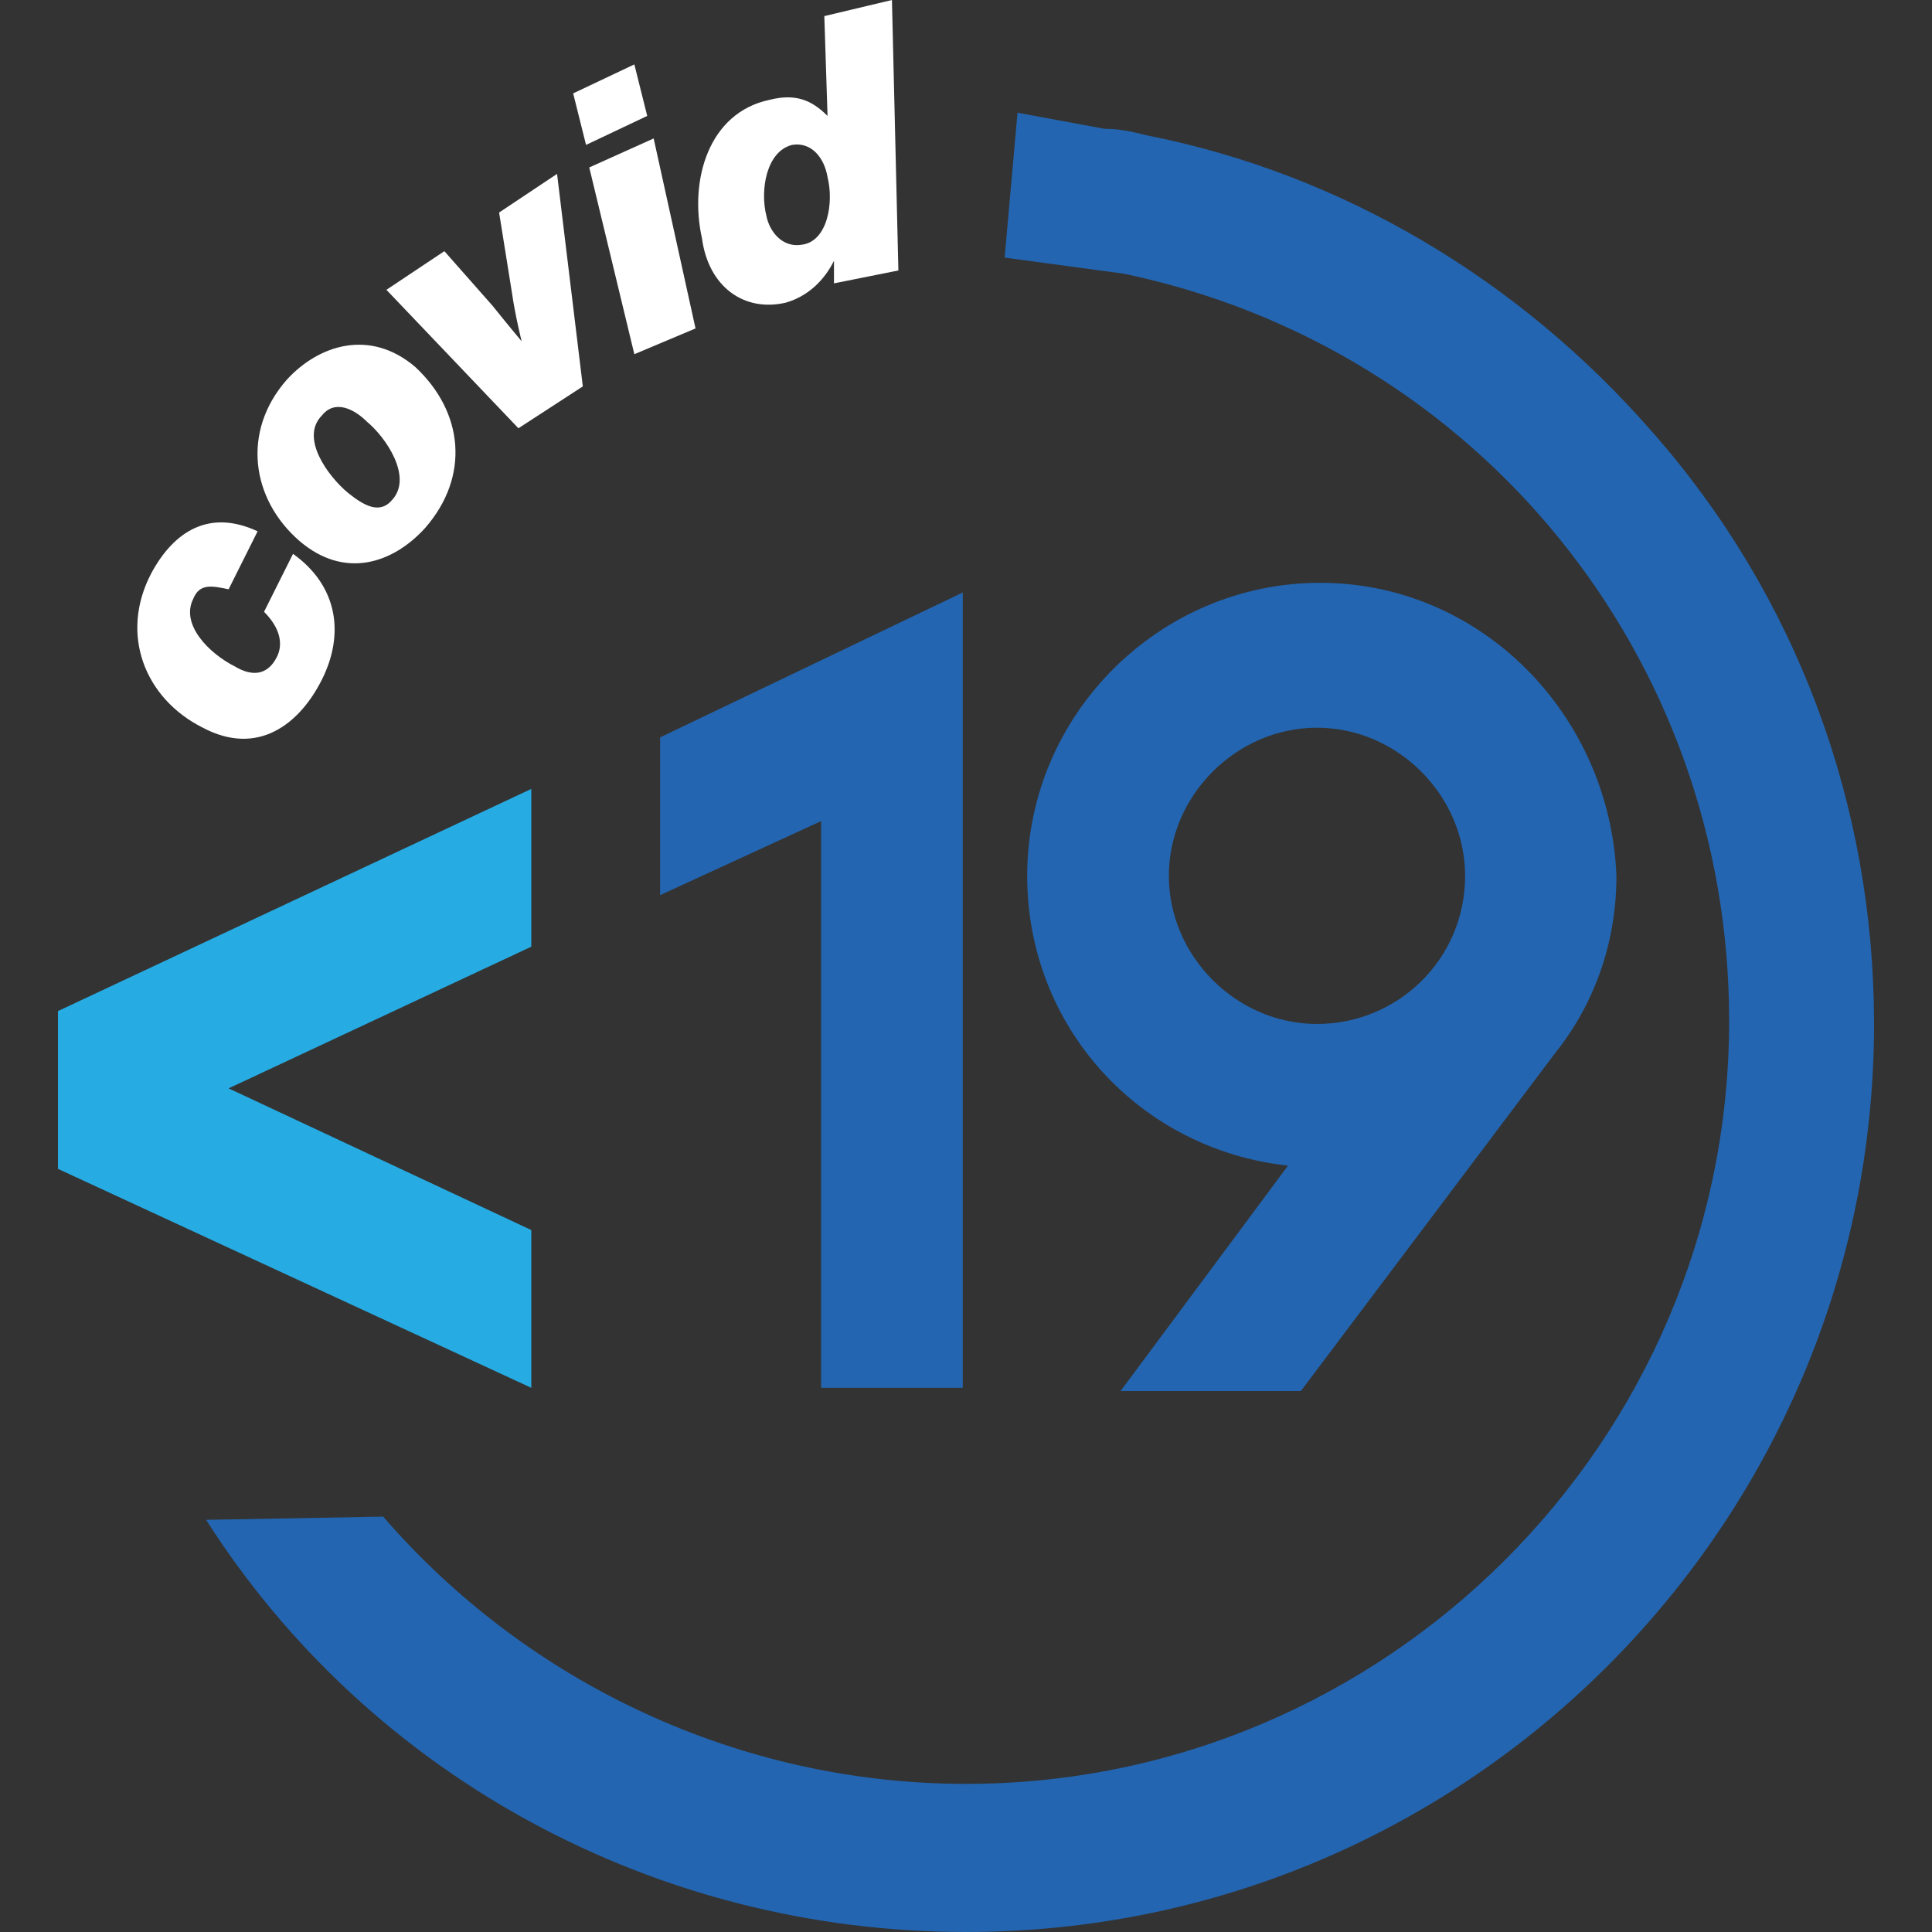 <?xml version="1.0" encoding="utf-8"?>
<!-- Generator: Adobe Illustrator 19.0.0, SVG Export Plug-In . SVG Version: 6.00 Build 0)  -->
<svg version="1.1" id="Layer_1" xmlns="http://www.w3.org/2000/svg" xmlns:xlink="http://www.w3.org/1999/xlink" x="0px" y="0px"
	 viewBox="0 0 60 60" style="enable-background:new 0 0 60 60;" xml:space="preserve">
<rect x="0" y="0" width="60" height="60" fill="#333333" stroke="none"/>
<style type="text/css">
	.st0{fill:#2365B0;}
	.st1{fill:#26ABE2;}
	.st2{fill:#FFFFFF;}
</style>
<path id="XMLID_26_" class="st0" d="M41,18.1c-5,0-9.1,4.1-9.1,9.1c0,4.7,3.5,8.5,8.1,9l-5.2,7h5.6l7.9-10.5l0,0
	c1.2-1.5,1.9-3.4,1.9-5.5C50,22.2,46,18.1,41,18.1 M36.3,27.2c0-2.5,2.1-4.6,4.6-4.6c2.5,0,4.6,2.1,4.6,4.6c0,2.6-2.1,4.6-4.6,4.6
	C38.4,31.8,36.3,29.7,36.3,27.2"/>
<polygon id="XMLID_10_" class="st1" points="16.5,38.2 7.1,33.8 16.5,29.4 16.5,24.5 1.8,31.4 1.8,36.3 16.5,43.1 "/>
<path id="XMLID_9_" class="st0" d="M6.4,47.2C11.5,55.2,20.4,60,30,60c15.6,0,28.2-12.7,28.2-28.2c0-6.8-2.4-13.3-6.9-18.4
	c-4.1-4.7-9.6-8-15.7-9.2l0,0l0,0c-0.4-0.1-0.8-0.2-1.3-0.2l0,0l-2.7-0.5L31.2,8l3.7,0.5c11,2.3,18.8,11.9,18.8,23.2
	c0,13.1-10.7,23.7-23.7,23.7c-7,0-13.6-3.1-18.1-8.3"/>
<path id="XMLID_8_" class="st2" d="M6.3,22.6c1.7,0.9,3-0.1,3.7-1.5c0.7-1.4,0.5-2.9-0.9-3.9L8.2,19c0.5,0.5,0.6,1,0.4,1.4
	C8.3,21,7.8,21,7.3,20.7c-0.8-0.4-1.7-1.3-1.3-2.1c0.2-0.5,0.6-0.4,1.1-0.3L8,16.5c-1.5-0.7-2.6,0-3.3,1.3
	C3.7,19.7,4.5,21.7,6.3,22.6"/>
<path id="XMLID_20_" class="st2" d="M9.3,16.8c1.4,1.2,2.9,0.7,3.9-0.4c1.4-1.6,1.2-3.6-0.3-5c-1.4-1.2-3-0.7-4,0.4
	C7.5,13.4,7.8,15.5,9.3,16.8 M10,12.9c0.4-0.5,1-0.2,1.4,0.2c0.6,0.5,1.4,1.7,0.8,2.4c-0.4,0.5-0.9,0.2-1.4-0.2
	C10.2,14.8,9.3,13.6,10,12.9"/>
<path id="XMLID_5_" class="st2" d="M18.1,12l-0.8-6.6l-1.8,1.2l0.4,2.5c0.1,0.7,0.3,1.5,0.3,1.5l0,0c0,0-0.5-0.6-0.9-1.1l-1.5-1.7
	l-1.8,1.2l4.1,4.3L18.1,12z"/>
<polygon id="XMLID_4_" class="st2" points="19.7,11 21.6,10.2 20.3,4.3 18.3,5.2 "/>
<polygon id="XMLID_3_" class="st2" points="20.1,3.6 19.7,2 17.8,2.9 18.2,4.5 "/>
<path id="XMLID_14_" class="st2" d="M24.4,9.4c0.7-0.2,1.2-0.7,1.5-1.3l0,0l0,0.7l2-0.4L27.7,0l-2.1,0.5l0.1,3.1l0,0
	c-0.5-0.5-1-0.7-1.8-0.5c-1.9,0.4-2.5,2.5-2.1,4.3C22,8.9,23.1,9.7,24.4,9.4 M24.6,4.5c0.6-0.1,1,0.4,1.1,1c0.2,0.8,0,2-0.8,2.1
	c-0.6,0.1-1-0.4-1.1-0.9C23.6,5.9,23.8,4.7,24.6,4.5"/>
<polygon id="XMLID_16_" class="st0" points="29.9,43.1 29.9,18.4 20.5,22.9 20.5,27.8 25.5,25.5 25.5,43.1 "/>
</svg>
